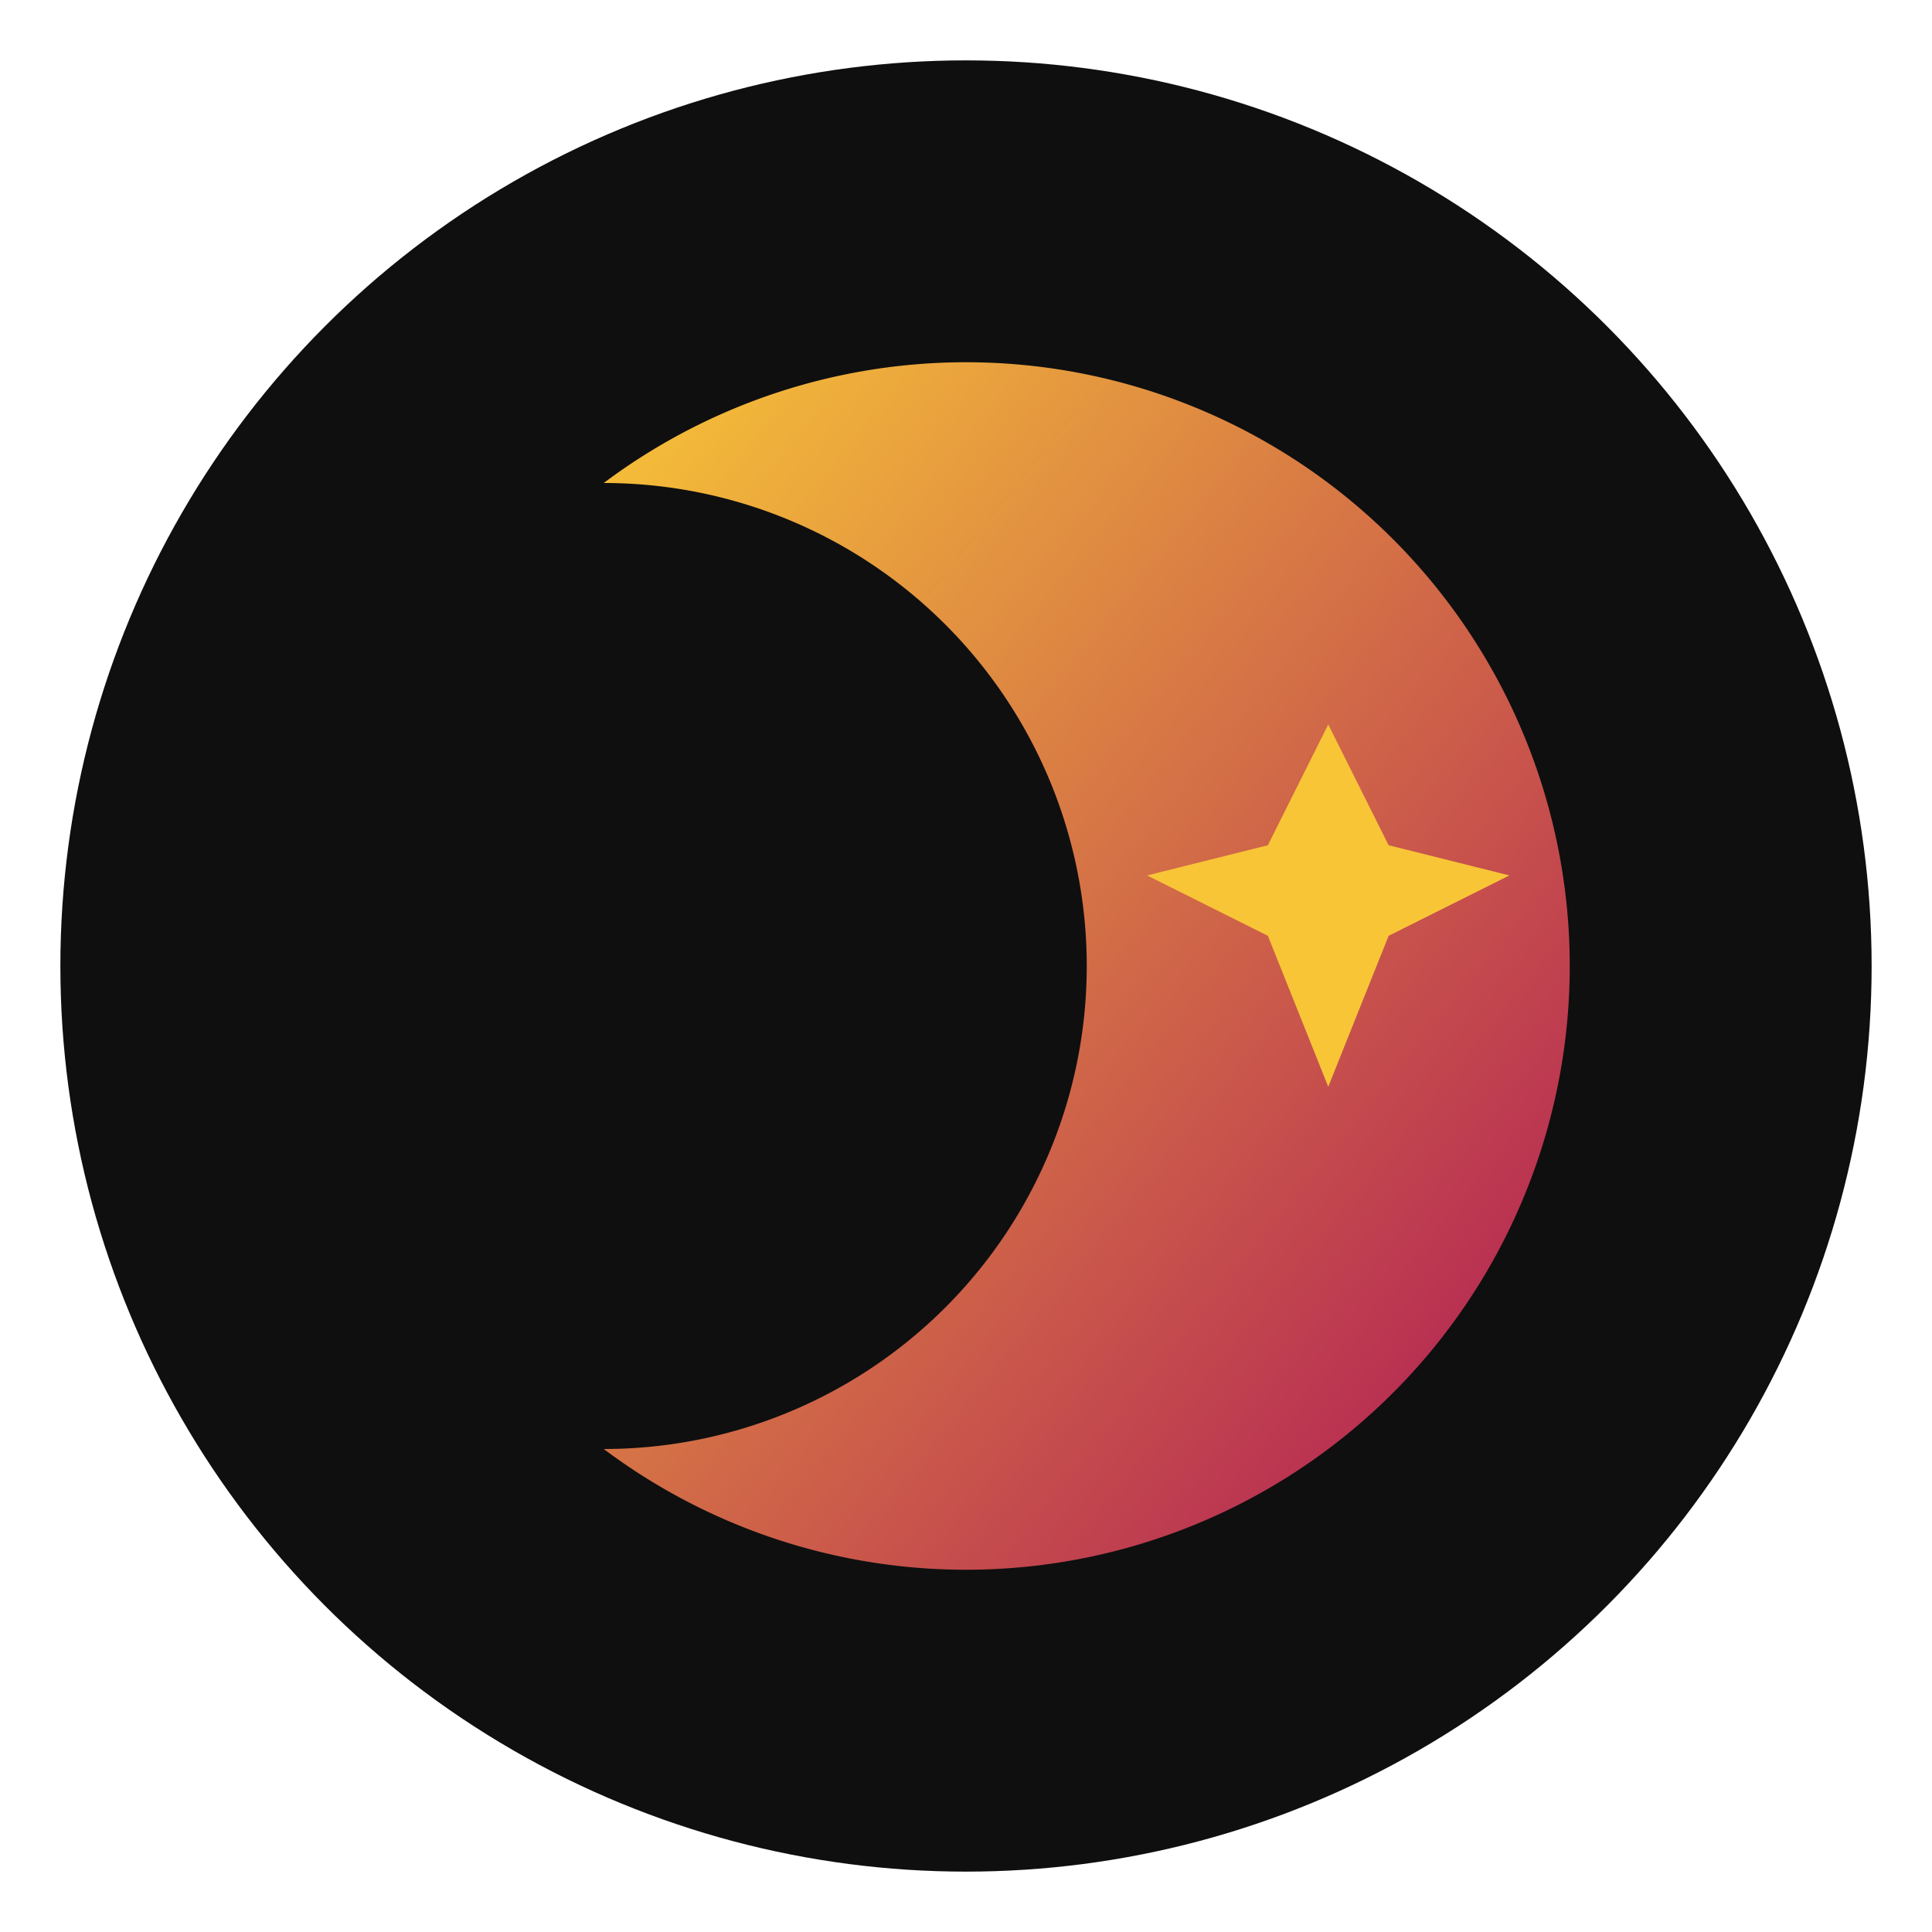 <svg xmlns="http://www.w3.org/2000/svg" viewBox="0 0 32 32" width="32" height="32">
  <defs>
    <linearGradient id="faviconGradient" x1="0%" y1="0%" x2="100%" y2="100%">
      <stop offset="0%" style="stop-color:#f8c537;stop-opacity:1" />
      <stop offset="100%" style="stop-color:#ad1457;stop-opacity:1" />
    </linearGradient>
  </defs>
  
  <!-- Background circle -->
  <circle cx="16" cy="16" r="15" fill="#0f0f0f"/>
  
  <!-- Crescent moon -->
  <path d="M 10,8 A 10,10 0 1,1 10,24 A 8,8 0 1,0 10,8" 
        fill="url(#faviconGradient)"/>
  
  <!-- Star -->
  <path d="M 22,12 L 23,14 L 25,14.5 L 23,15.5 L 22,18 L 21,15.5 L 19,14.5 L 21,14 Z" 
        fill="#f8c537"/>
</svg>